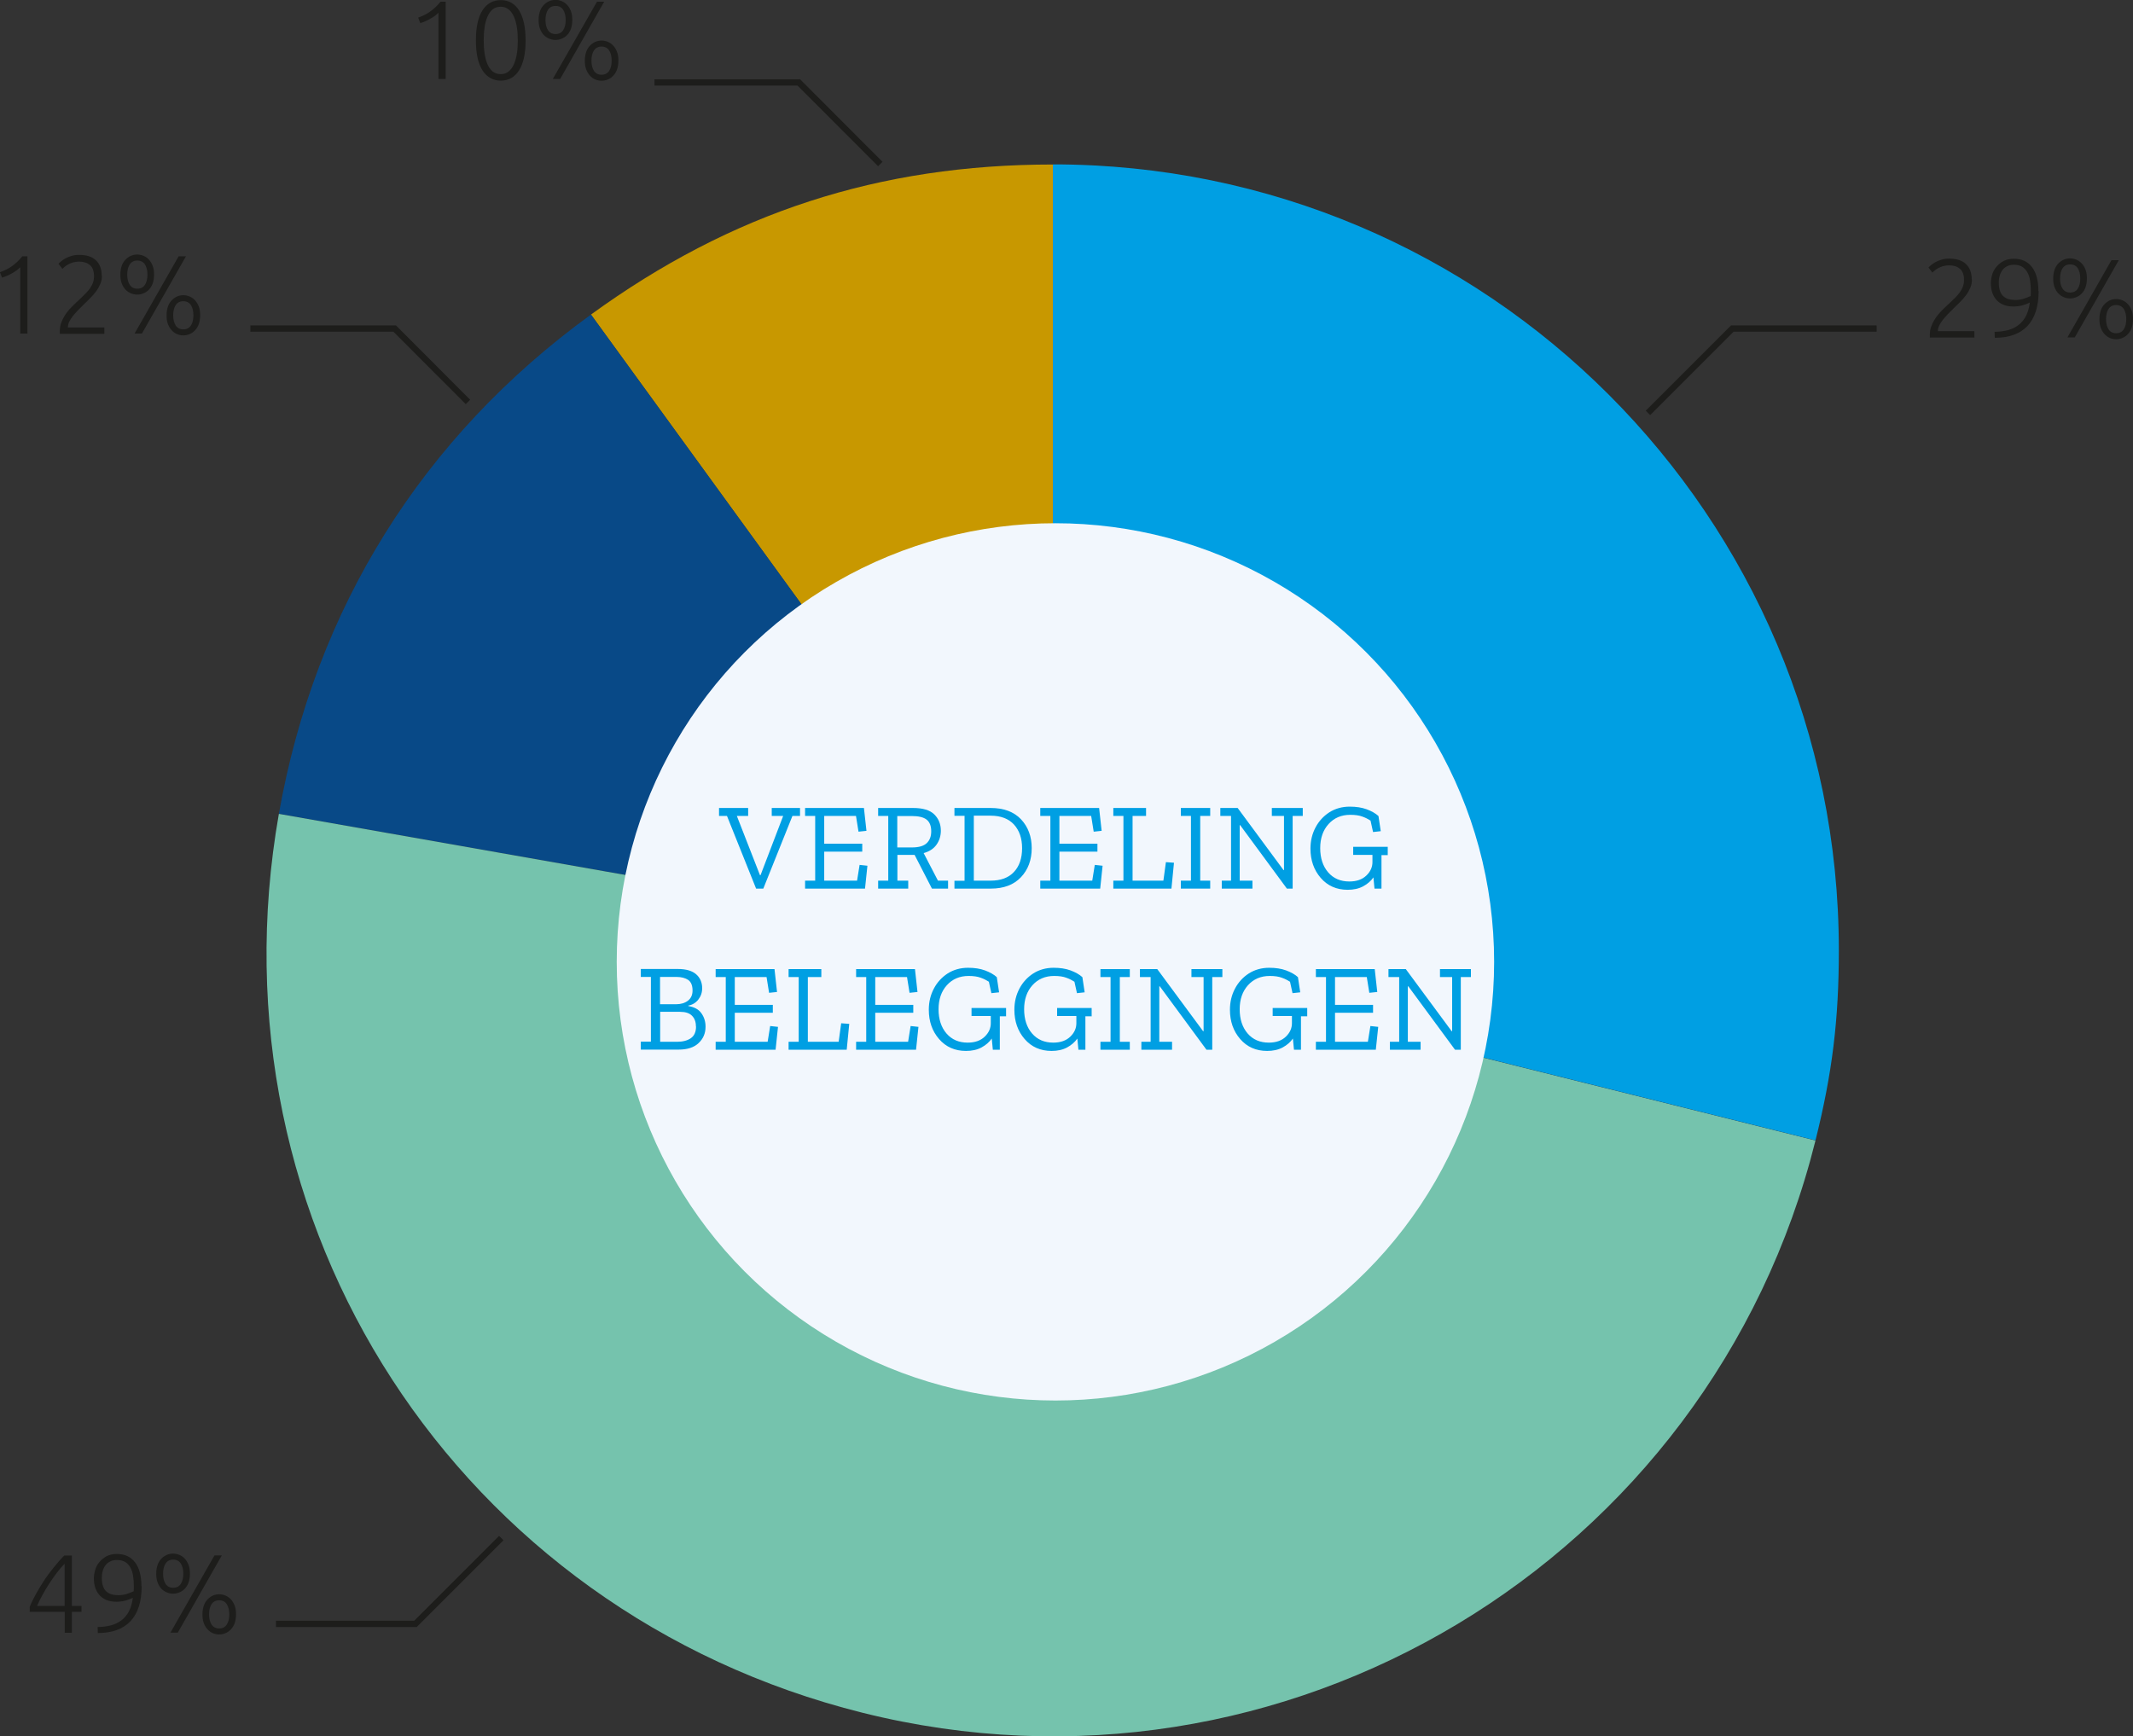 <?xml version="1.0" encoding="UTF-8"?>
<svg xmlns="http://www.w3.org/2000/svg" id="Laag_2" data-name="Laag 2" viewBox="0 0 177.22 144.28" width="177.22" height="144.28" x="0" y="0">
  <rect x="0" y="0" width="177.22" height="144.28" fill="#333333" stroke="none"/>
  <defs>
    <style>
      .cls-1 {
        fill: #f2f7fd;
      }

      .cls-2 {
        fill: #009fe3;
      }

      .cls-3 {
        fill: #c89800;
      }

      .cls-4 {
        fill: #084987;
      }

      .cls-5 {
        fill: #1d1d1b;
      }

      .cls-6 {
        fill: #75c3ad;
      }

      .cls-7 {
        fill: none;
        stroke: #1d1d1b;
        stroke-width: .52px;
      }
    </style>
  </defs>
  <g id="Laag_1-2" data-name="Laag 1">
    <g>
      <g>
        <path class="cls-3" d="m87.48,78.97L49.1,26.14c11.67-8.48,23.96-12.47,38.38-12.47v65.3Z"/>
        <path class="cls-4" d="m87.48,78.97l-64.31-11.34c3.01-17.05,11.92-31.32,25.93-41.49l38.38,52.83Z"/>
        <path class="cls-6" d="m87.48,78.97l63.36,15.8c-8.72,34.99-44.17,56.29-79.16,47.56-33.59-8.38-54.52-40.6-48.51-74.7l64.31,11.34Z"/>
        <path class="cls-2" d="m87.48,78.97V13.66c36.07,0,65.3,29.24,65.3,65.3,0,5.77-.54,10.2-1.94,15.8l-63.36-15.8Z"/>
      </g>
      <g>
        <path class="cls-5" d="m163.84,23.21c0,.24-.04.47-.13.68-.09.21-.2.42-.35.62-.15.2-.31.39-.5.58s-.37.37-.57.56c-.16.16-.32.31-.47.47-.15.16-.29.32-.41.47-.12.16-.22.31-.29.46-.07.15-.11.3-.11.45v.02h3.03v.53h-3.7s0-.04,0-.07,0-.08,0-.15c0-.29.05-.56.16-.81.1-.25.24-.49.4-.71.16-.22.35-.43.55-.62.2-.19.39-.38.58-.55.15-.15.3-.29.44-.43s.26-.28.37-.43c.1-.15.19-.31.25-.47.06-.17.09-.35.09-.55,0-.43-.12-.75-.35-.93-.23-.19-.52-.28-.88-.28-.2,0-.37.03-.53.07-.15.05-.29.11-.4.17-.11.06-.21.13-.29.2s-.14.12-.18.16l-.32-.42s.1-.11.2-.19c.1-.08.22-.17.36-.25.15-.08.31-.15.51-.21.19-.06.4-.09.64-.09.62,0,1.09.15,1.41.46.32.31.47.73.47,1.27Z"/>
        <path class="cls-5" d="m169.38,24.17c0,1.29-.31,2.26-.93,2.92-.62.65-1.52.98-2.71.98l-.02-.5c.41,0,.78-.05,1.12-.14s.63-.24.88-.43c.25-.2.46-.45.61-.75.16-.31.26-.68.32-1.11-.17.09-.37.16-.6.23-.23.06-.48.1-.75.1-.35,0-.64-.05-.88-.16-.24-.11-.44-.25-.58-.43-.15-.18-.26-.39-.33-.62-.07-.23-.1-.48-.1-.73,0-.23.04-.47.11-.71s.19-.46.35-.65.36-.35.59-.48c.24-.12.52-.19.85-.19.67,0,1.18.24,1.53.71.35.47.52,1.13.52,1.98Zm-2.01.76c.28,0,.53-.03.75-.1.21-.07.41-.14.6-.23,0-.07.01-.14.01-.21s0-.15,0-.23c0-.29-.02-.57-.06-.83s-.11-.49-.22-.69c-.11-.2-.25-.35-.43-.47-.18-.11-.41-.17-.69-.17-.23,0-.42.04-.58.13-.16.08-.29.19-.39.33-.1.14-.17.29-.22.47-.05.18-.07.36-.07.56,0,.49.11.85.33,1.08.22.23.54.35.97.35Z"/>
        <path class="cls-5" d="m173.39,23.14c0,.27-.04.51-.11.72s-.18.38-.31.52c-.13.14-.28.24-.45.31-.17.07-.34.11-.53.11s-.36-.04-.53-.11c-.17-.07-.32-.18-.45-.31-.13-.14-.23-.31-.31-.52s-.11-.45-.11-.72.04-.51.11-.72.18-.38.31-.52c.13-.14.28-.24.45-.32.17-.07.34-.11.53-.11s.36.04.53.11c.17.07.32.18.45.32.13.14.23.31.31.52s.11.45.11.72Zm-.55,0c0-.35-.07-.63-.21-.85-.14-.21-.35-.32-.63-.32s-.49.11-.63.32c-.14.21-.21.5-.21.85s.07.64.21.85c.14.21.35.32.63.32s.49-.11.63-.32c.14-.21.21-.5.21-.85Zm2.59-1.52h.61l-3.66,6.42h-.61l3.66-6.42Zm-1,4.9c0-.27.04-.51.11-.72s.18-.38.31-.52.28-.24.44-.32c.17-.07.34-.11.53-.11s.36.04.53.11c.17.07.32.18.45.32s.23.31.31.52.11.45.11.72-.04.51-.11.72-.18.38-.31.52c-.13.14-.28.25-.45.32-.17.07-.34.11-.53.11s-.36-.04-.53-.11c-.17-.07-.31-.18-.44-.32-.13-.14-.23-.31-.31-.52s-.11-.45-.11-.72Zm.55,0c0,.35.07.63.21.85.14.21.35.32.63.32s.49-.11.63-.32c.14-.21.21-.5.21-.85s-.07-.63-.21-.85c-.14-.21-.35-.32-.63-.32s-.49.11-.63.32c-.14.21-.21.5-.21.85Z"/>
      </g>
      <g>
        <path class="cls-5" d="m0,22.62c.37-.13.7-.29.99-.5s.58-.47.86-.82h.43v6.42h-.6v-5.51c-.07.07-.16.15-.26.23-.11.08-.23.16-.37.24-.14.08-.28.15-.43.22-.15.07-.3.13-.45.17l-.18-.46Z"/>
        <path class="cls-5" d="m8.47,22.9c0,.24-.04.47-.13.68-.09.21-.2.42-.35.62-.15.2-.31.39-.5.58s-.37.37-.57.56c-.16.16-.32.31-.47.47-.15.16-.29.32-.41.47-.12.16-.22.31-.29.46-.07.15-.11.3-.11.45v.02h3.03v.53h-3.7s0-.04,0-.07,0-.08,0-.15c0-.29.05-.56.16-.81.1-.25.24-.49.4-.71.16-.22.35-.43.55-.62.2-.19.39-.38.58-.55.15-.15.3-.29.44-.43s.26-.28.37-.43c.1-.15.19-.31.25-.47.06-.17.09-.35.09-.55,0-.43-.12-.75-.35-.93-.23-.19-.52-.28-.88-.28-.2,0-.37.03-.53.07-.15.05-.29.11-.4.17-.11.06-.21.13-.29.2s-.14.12-.18.16l-.32-.42s.1-.11.2-.19c.1-.08.22-.17.36-.25.15-.08.31-.15.51-.21.19-.06.4-.09.64-.09.62,0,1.09.15,1.41.46.32.31.47.73.47,1.27Z"/>
        <path class="cls-5" d="m12.8,22.82c0,.27-.04.51-.11.72s-.18.38-.31.52c-.13.14-.28.24-.45.31-.17.07-.34.11-.53.11s-.36-.04-.53-.11c-.17-.07-.32-.18-.45-.31-.13-.14-.23-.31-.31-.52s-.11-.45-.11-.72.04-.51.11-.72.18-.38.31-.52c.13-.14.28-.24.45-.32.17-.07.34-.11.53-.11s.36.04.53.11c.17.07.32.18.45.32.13.14.23.31.31.52s.11.45.11.72Zm-.55,0c0-.35-.07-.63-.21-.85-.14-.21-.35-.32-.63-.32s-.49.11-.63.32c-.14.21-.21.5-.21.85s.07.64.21.85c.14.21.35.32.63.32s.49-.11.63-.32c.14-.21.21-.5.21-.85Zm2.59-1.52h.61l-3.66,6.42h-.61l3.66-6.42Zm-1,4.9c0-.27.04-.51.11-.72s.18-.38.31-.52.28-.24.44-.32c.17-.07.34-.11.53-.11s.36.04.53.11c.17.07.32.18.45.32s.23.31.31.52.11.45.11.72-.04.51-.11.72-.18.38-.31.52c-.13.14-.28.25-.45.32-.17.07-.34.11-.53.11s-.36-.04-.53-.11c-.17-.07-.31-.18-.44-.32-.13-.14-.23-.31-.31-.52s-.11-.45-.11-.72Zm.55,0c0,.35.07.63.21.85.14.21.35.32.63.32s.49-.11.63-.32c.14-.21.21-.5.21-.85s-.07-.63-.21-.85c-.14-.21-.35-.32-.63-.32s-.49.11-.63.32c-.14.21-.21.5-.21.85Z"/>
      </g>
      <g>
        <path class="cls-5" d="m2.46,133.56c.11-.3.27-.63.47-1,.2-.37.43-.75.68-1.14.25-.39.53-.77.83-1.14.3-.37.6-.72.9-1.02h.63v4.19h.8v.49h-.8v1.74h-.59v-1.74h-2.91v-.37Zm2.91-.12v-3.5c-.22.22-.44.48-.66.77s-.43.59-.63.9c-.2.31-.39.62-.56.94-.17.31-.32.61-.44.9h2.29Z"/>
        <path class="cls-5" d="m11.77,131.8c0,1.29-.31,2.26-.93,2.92-.62.65-1.52.98-2.71.98l-.02-.5c.41,0,.78-.05,1.12-.14s.63-.24.88-.43c.25-.2.46-.45.61-.75.16-.31.26-.68.32-1.11-.17.09-.37.16-.6.23-.23.06-.48.1-.75.1-.35,0-.64-.05-.88-.16-.24-.11-.44-.25-.58-.43-.15-.18-.26-.39-.33-.62-.07-.23-.1-.48-.1-.73,0-.23.04-.47.11-.71s.19-.46.35-.65.36-.35.59-.48c.24-.12.52-.19.85-.19.67,0,1.18.24,1.53.71.35.47.52,1.13.52,1.98Zm-2.01.76c.28,0,.53-.03.75-.1.21-.07.41-.14.6-.23,0-.07.01-.14.01-.21s0-.15,0-.23c0-.29-.02-.57-.06-.83s-.11-.49-.22-.69c-.11-.2-.25-.35-.43-.47-.18-.11-.41-.17-.69-.17-.23,0-.42.04-.58.13-.16.08-.29.19-.39.33-.1.14-.17.29-.22.47-.05.18-.07.36-.07.56,0,.49.11.85.33,1.08.22.23.54.35.97.35Z"/>
        <path class="cls-5" d="m15.78,130.77c0,.27-.04.51-.11.72s-.18.38-.31.52c-.13.14-.28.24-.45.31-.17.07-.34.11-.53.11s-.36-.04-.53-.11c-.17-.07-.32-.18-.45-.31-.13-.14-.23-.31-.31-.52s-.11-.45-.11-.72.04-.51.11-.72.18-.38.31-.52c.13-.14.28-.24.45-.32.17-.07.34-.11.53-.11s.36.04.53.11c.17.07.32.18.45.32.13.14.23.31.31.52s.11.45.11.72Zm-.55,0c0-.35-.07-.63-.21-.85-.14-.21-.35-.32-.63-.32s-.49.11-.63.32c-.14.21-.21.5-.21.85s.07.64.21.85c.14.21.35.32.63.32s.49-.11.63-.32c.14-.21.21-.5.21-.85Zm2.59-1.52h.61l-3.66,6.42h-.61l3.66-6.42Zm-1,4.9c0-.27.04-.51.11-.72s.18-.38.31-.52.28-.24.44-.32c.17-.07.34-.11.53-.11s.36.04.53.11c.17.07.32.18.45.32s.23.31.31.52.11.45.11.72-.04.51-.11.72-.18.38-.31.52c-.13.14-.28.25-.45.32-.17.07-.34.11-.53.11s-.36-.04-.53-.11c-.17-.07-.31-.18-.44-.32-.13-.14-.23-.31-.31-.52s-.11-.45-.11-.72Zm.55,0c0,.35.07.63.21.85.14.21.35.32.63.32s.49-.11.63-.32c.14-.21.21-.5.21-.85s-.07-.63-.21-.85c-.14-.21-.35-.32-.63-.32s-.49.11-.63.32c-.14.21-.21.5-.21.85Z"/>
      </g>
      <g>
        <path class="cls-5" d="m34.75,1.46c.37-.13.7-.29.99-.5s.58-.47.86-.82h.43v6.42h-.6V1.06c-.07.07-.16.15-.26.23-.11.08-.23.16-.37.24-.14.08-.28.15-.43.22-.15.07-.3.13-.45.17l-.18-.46Z"/>
        <path class="cls-5" d="m39.54,3.36c0-1.09.18-1.92.54-2.49.36-.57.87-.86,1.53-.86s1.16.29,1.52.86c.36.58.54,1.41.54,2.49s-.18,1.91-.54,2.48c-.36.57-.87.86-1.52.86s-1.16-.29-1.53-.86c-.36-.58-.54-1.4-.54-2.48Zm3.48,0c0-.37-.02-.72-.07-1.06-.05-.34-.13-.64-.24-.89-.11-.26-.26-.47-.44-.62-.18-.15-.4-.23-.67-.23s-.5.08-.68.23c-.18.15-.32.36-.43.62-.11.26-.19.56-.23.89-.05.34-.07.69-.07,1.06s.02.72.07,1.06c.05.34.12.63.23.89.11.26.25.46.43.62.18.15.4.23.68.23s.49-.08.67-.23c.18-.15.33-.36.44-.62.11-.26.19-.55.24-.89.05-.34.07-.69.07-1.06Z"/>
        <path class="cls-5" d="m47.55,1.66c0,.27-.04.51-.11.72s-.18.38-.31.52c-.13.14-.28.24-.45.31-.17.07-.34.11-.53.11s-.36-.04-.53-.11c-.17-.07-.32-.18-.45-.31-.13-.14-.23-.31-.31-.52s-.11-.45-.11-.72.04-.51.11-.72.18-.38.31-.52c.13-.14.28-.24.45-.32.17-.07.34-.11.53-.11s.36.04.53.11c.17.07.32.18.45.32.13.14.23.31.31.52s.11.45.11.72Zm-.55,0c0-.35-.07-.63-.21-.85-.14-.21-.35-.32-.63-.32s-.49.11-.63.32c-.14.21-.21.5-.21.85s.07.64.21.85c.14.21.35.32.63.32s.49-.11.63-.32c.14-.21.21-.5.21-.85Zm2.59-1.52h.61l-3.66,6.42h-.61L49.6.14Zm-1,4.9c0-.27.04-.51.11-.72s.18-.38.31-.52.28-.24.44-.32c.17-.07.34-.11.53-.11s.36.04.53.11c.17.07.32.18.45.32s.23.31.31.52.11.45.11.72-.04.51-.11.72-.18.38-.31.52c-.13.14-.28.25-.45.32-.17.07-.34.11-.53.11s-.36-.04-.53-.11c-.17-.07-.31-.18-.44-.32-.13-.14-.23-.31-.31-.52s-.11-.45-.11-.72Zm.55,0c0,.35.07.63.21.85.14.21.35.32.63.32s.49-.11.63-.32c.14-.21.21-.5.21-.85s-.07-.63-.21-.85c-.14-.21-.35-.32-.63-.32s-.49.11-.63.32c-.14.21-.21.5-.21.85Z"/>
      </g>
      <polyline class="cls-7" points="20.8 27.3 32.79 27.3 38.88 33.4"/>
      <polyline class="cls-7" points="41.65 127.81 34.52 134.94 22.93 134.94"/>
      <polyline class="cls-7" points="155.92 27.3 143.93 27.3 136.92 34.31"/>
      <polyline class="cls-7" points="54.38 6.85 66.37 6.85 73.14 13.63"/>
      <circle class="cls-1" cx="87.69" cy="79.93" r="36.45"/>
      <g>
        <path class="cls-2" d="m66.47,67.8h-.63l-2.42,6.04h-.6l-2.42-6.04h-.66v-.66h2.42v.66h-.94l1.92,4.92h.05l1.88-4.92h-.95v-.66h2.35v.66Z"/>
        <path class="cls-2" d="m71.88,73.84h-4.99v-.66h.84v-5.38h-.84v-.66h4.89l.21,1.9-.66.07-.21-1.31h-2.64v2.31h3.16v.66h-3.16v2.41h2.73l.21-1.31.65.07-.2,1.9Z"/>
        <path class="cls-2" d="m78.77,73.84h-1.34l-1.44-2.8h-1.43v2.14h.9v.66h-2.5v-.66h.84v-5.38h-.84v-.66h2.89c.83,0,1.42.18,1.78.54.36.36.54.81.54,1.35,0,.43-.12.82-.36,1.16s-.6.57-1.07.7l1.19,2.29h.84v.66Zm-1.4-4.77c0-.44-.13-.76-.38-.96-.25-.2-.67-.3-1.24-.3h-1.2v2.61h1.22c.57,0,.98-.12,1.23-.36.25-.24.37-.56.37-.98Z"/>
        <path class="cls-2" d="m85.72,70.48c0,.98-.3,1.79-.9,2.42s-1.43.94-2.49.94h-3.03v-.65h.84v-5.4h-.84v-.65h3c1.09,0,1.93.31,2.53.94.59.63.89,1.43.89,2.4Zm-.8,0c0-.81-.22-1.46-.67-1.96-.45-.49-1.1-.74-1.95-.74h-1.39v5.4h1.39c.85,0,1.5-.24,1.95-.73.45-.48.67-1.14.67-1.97Z"/>
        <path class="cls-2" d="m91.42,73.84h-4.99v-.66h.84v-5.38h-.84v-.66h4.89l.21,1.9-.66.07-.21-1.31h-2.64v2.31h3.16v.66h-3.16v2.41h2.73l.21-1.31.65.07-.2,1.9Z"/>
        <path class="cls-2" d="m97.33,73.84h-4.83v-.66h.84v-5.38h-.84v-.66h2.72v.66h-1.12v5.38h2.56l.21-1.54.67.05-.21,2.14Z"/>
        <path class="cls-2" d="m100.55,73.84h-2.44v-.66h.84v-5.38h-.84v-.66h2.44v.66h-.83v5.38h.83v.66Z"/>
        <path class="cls-2" d="m108.23,67.8h-.83v6.04h-.48l-3.88-5.27h-.04v4.61h1.06v.66h-2.55v-.66h.77v-5.38h-.89v-.66h1.44l3.81,5.16h.04v-4.5h-1.01v-.66h2.57v.66Z"/>
        <path class="cls-2" d="m115.31,71.06h-.53v2.78h-.58l-.09-.93c-.2.29-.48.54-.85.74-.37.2-.8.29-1.29.29-.92,0-1.67-.33-2.24-.99-.57-.66-.85-1.47-.85-2.43,0-.65.14-1.23.42-1.76.28-.53.66-.94,1.15-1.26.49-.31,1.06-.47,1.69-.47.54,0,1,.07,1.41.22.4.15.73.33.98.56l.19,1.26-.64.07-.21-.95c-.19-.12-.41-.24-.67-.33-.26-.1-.6-.15-1.01-.15-.75,0-1.35.26-1.81.77s-.69,1.18-.69,2,.22,1.5.66,2.01c.44.51,1.03.76,1.76.76.61,0,1.08-.17,1.42-.5.34-.33.5-.7.5-1.11v-.6h-1.6v-.67h2.87v.67Z"/>
        <path class="cls-2" d="m58.62,85.33c0,.53-.19.98-.57,1.34-.38.37-.94.55-1.68.55h-3.13v-.66h.84v-5.38h-.84v-.66h3.08c.68,0,1.19.15,1.52.44s.5.68.5,1.16c0,.36-.11.67-.32.94-.21.27-.49.44-.83.5v.04c.49.08.85.27,1.08.59s.35.69.35,1.12Zm-1.08-3.02c0-.42-.12-.71-.36-.88-.24-.16-.56-.25-.98-.25h-1.36v2.27h1.33c.4,0,.73-.1.98-.29.26-.2.39-.48.39-.85Zm.28,2.98c0-.38-.11-.67-.33-.89-.22-.22-.55-.32-.99-.32h-1.65v2.49h1.4c.48,0,.86-.1,1.15-.3s.43-.53.43-.97Z"/>
        <path class="cls-2" d="m64.45,87.23h-4.99v-.66h.84v-5.38h-.84v-.66h4.89l.21,1.9-.66.07-.21-1.31h-2.64v2.31h3.16v.66h-3.16v2.41h2.73l.21-1.31.65.07-.2,1.9Z"/>
        <path class="cls-2" d="m70.35,87.23h-4.83v-.66h.84v-5.38h-.84v-.66h2.72v.66h-1.12v5.38h2.56l.21-1.54.67.05-.21,2.14Z"/>
        <path class="cls-2" d="m76.12,87.23h-4.99v-.66h.84v-5.38h-.84v-.66h4.89l.21,1.9-.66.07-.21-1.31h-2.64v2.31h3.16v.66h-3.16v2.41h2.73l.21-1.31.65.07-.2,1.9Z"/>
        <path class="cls-2" d="m83.6,84.45h-.53v2.78h-.58l-.09-.93c-.2.29-.48.54-.85.74-.37.2-.8.29-1.29.29-.92,0-1.67-.33-2.24-.99-.57-.66-.85-1.47-.85-2.43,0-.65.14-1.23.42-1.76.28-.53.66-.94,1.15-1.26.49-.31,1.06-.47,1.69-.47.54,0,1,.07,1.41.22.4.15.73.33.98.56l.19,1.26-.64.07-.21-.95c-.19-.12-.41-.24-.67-.33-.26-.1-.6-.15-1.01-.15-.75,0-1.35.26-1.81.77s-.69,1.18-.69,2,.22,1.5.66,2.01c.44.51,1.03.76,1.76.76.61,0,1.08-.17,1.42-.5.34-.33.5-.7.5-1.11v-.6h-1.6v-.67h2.87v.67Z"/>
        <path class="cls-2" d="m90.71,84.45h-.53v2.78h-.58l-.09-.93c-.2.29-.48.54-.85.74-.37.2-.8.29-1.29.29-.92,0-1.67-.33-2.24-.99-.57-.66-.85-1.47-.85-2.43,0-.65.14-1.23.42-1.76.28-.53.66-.94,1.15-1.26.49-.31,1.06-.47,1.69-.47.54,0,1,.07,1.41.22.4.15.73.33.98.56l.19,1.26-.64.07-.21-.95c-.19-.12-.41-.24-.67-.33-.26-.1-.6-.15-1.01-.15-.75,0-1.35.26-1.81.77s-.69,1.18-.69,2,.22,1.5.66,2.01c.44.51,1.03.76,1.76.76.61,0,1.08-.17,1.42-.5.34-.33.5-.7.5-1.11v-.6h-1.6v-.67h2.87v.67Z"/>
        <path class="cls-2" d="m93.87,87.23h-2.44v-.66h.84v-5.38h-.84v-.66h2.44v.66h-.83v5.38h.83v.66Z"/>
        <path class="cls-2" d="m101.55,81.19h-.83v6.04h-.48l-3.88-5.27h-.04v4.61h1.06v.66h-2.55v-.66h.77v-5.38h-.89v-.66h1.44l3.81,5.16h.04v-4.5h-1.01v-.66h2.57v.66Z"/>
        <path class="cls-2" d="m108.62,84.45h-.53v2.78h-.58l-.09-.93c-.2.29-.48.54-.85.74-.37.2-.8.29-1.29.29-.92,0-1.67-.33-2.24-.99-.57-.66-.85-1.47-.85-2.43,0-.65.14-1.23.42-1.76.28-.53.66-.94,1.15-1.26.49-.31,1.06-.47,1.69-.47.54,0,1,.07,1.41.22.4.15.73.33.98.56l.19,1.26-.64.07-.21-.95c-.19-.12-.41-.24-.67-.33-.26-.1-.6-.15-1.01-.15-.75,0-1.35.26-1.81.77s-.69,1.18-.69,2,.22,1.5.66,2.01c.44.51,1.03.76,1.76.76.61,0,1.08-.17,1.42-.5.34-.33.5-.7.5-1.11v-.6h-1.6v-.67h2.87v.67Z"/>
        <path class="cls-2" d="m114.32,87.23h-4.99v-.66h.84v-5.38h-.84v-.66h4.89l.21,1.9-.66.07-.21-1.31h-2.64v2.31h3.16v.66h-3.16v2.41h2.73l.21-1.31.65.07-.2,1.9Z"/>
        <path class="cls-2" d="m122.2,81.19h-.83v6.04h-.48l-3.88-5.27h-.04v4.61h1.06v.66h-2.55v-.66h.77v-5.38h-.89v-.66h1.44l3.81,5.16h.04v-4.5h-1.01v-.66h2.57v.66Z"/>
      </g>
    </g>
  </g>
</svg>
